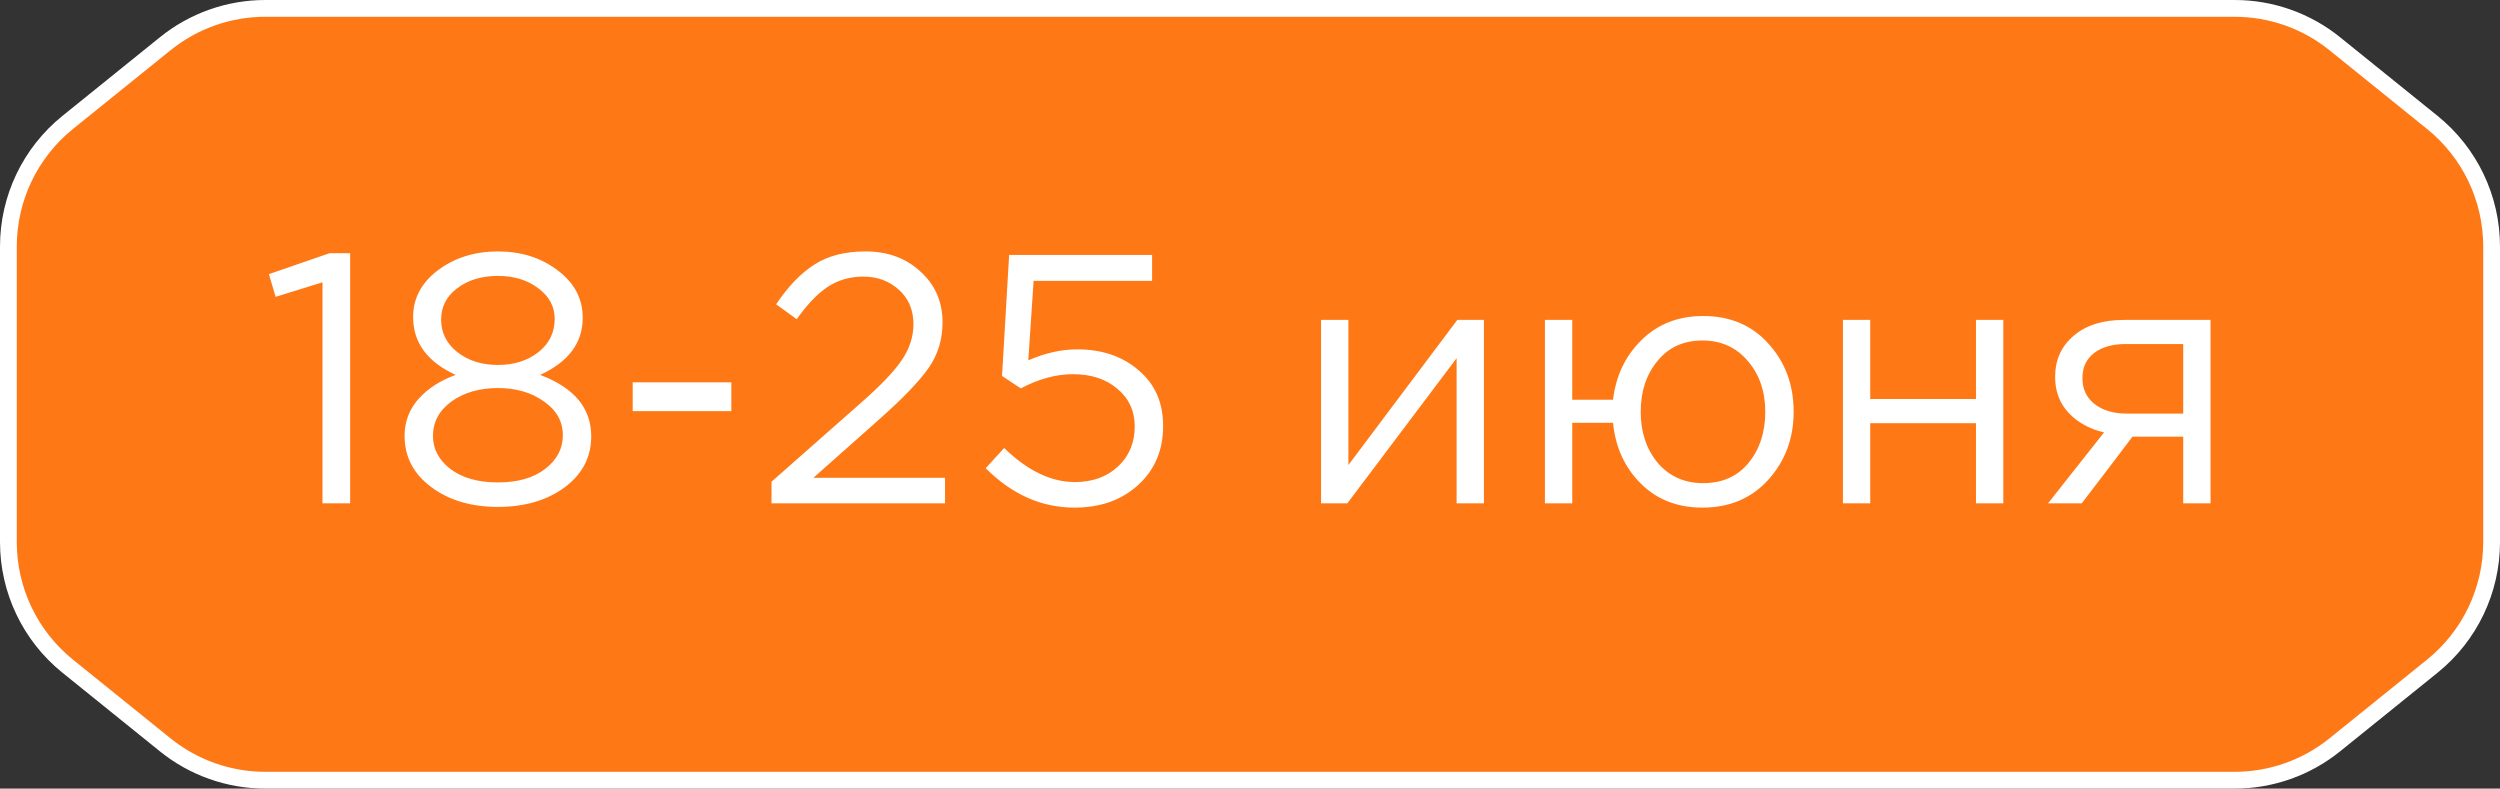 <?xml version="1.0" encoding="UTF-8"?> <svg xmlns="http://www.w3.org/2000/svg" width="149" height="47" viewBox="0 0 149 47" fill="none"><rect x="0" y="0" width="149" height="47" fill="#333333" stroke="none"/><path d="M139.153 2.607L144.966 7.297C147.201 9.1 148.5 11.818 148.5 14.69V32.31C148.5 35.182 147.201 37.9 144.966 39.703L139.153 44.393C137.464 45.757 135.358 46.5 133.187 46.5L15.813 46.5C13.642 46.5 11.537 45.757 9.847 44.393L4.034 39.703C1.799 37.9 0.5 35.182 0.5 32.31V14.69C0.5 11.818 1.799 9.1 4.034 7.297L9.847 2.607C11.537 1.243 13.642 0.5 15.813 0.5L133.187 0.5C135.358 0.5 137.464 1.243 139.153 2.607Z" fill="#FF7816" stroke="white"></path><path d="M19.22 30V16.825L16.428 17.692L16.026 16.338L19.642 15.091H20.869V30H19.22ZM33.651 29.048C32.593 29.824 31.268 30.212 29.675 30.212C28.082 30.212 26.757 29.817 25.699 29.027C24.642 28.238 24.113 27.223 24.113 25.982C24.113 25.136 24.388 24.403 24.938 23.782C25.488 23.162 26.228 22.683 27.159 22.344C25.467 21.569 24.621 20.42 24.621 18.897C24.621 17.783 25.114 16.853 26.101 16.106C27.102 15.358 28.293 14.985 29.675 14.985C31.057 14.985 32.241 15.358 33.228 16.106C34.229 16.853 34.73 17.797 34.73 18.939C34.73 20.434 33.884 21.569 32.192 22.344C34.222 23.106 35.237 24.325 35.237 26.003C35.237 27.244 34.708 28.259 33.651 29.048ZM27.264 20.991C27.913 21.498 28.716 21.752 29.675 21.752C30.634 21.752 31.437 21.498 32.086 20.991C32.734 20.483 33.059 19.821 33.059 19.003C33.059 18.27 32.734 17.664 32.086 17.184C31.437 16.691 30.634 16.444 29.675 16.444C28.702 16.444 27.892 16.691 27.243 17.184C26.609 17.664 26.291 18.284 26.291 19.045C26.291 19.835 26.616 20.483 27.264 20.991ZM26.841 27.949C27.546 28.484 28.491 28.752 29.675 28.752C30.859 28.752 31.797 28.484 32.488 27.949C33.193 27.413 33.545 26.743 33.545 25.94C33.545 25.122 33.172 24.452 32.424 23.93C31.677 23.395 30.761 23.127 29.675 23.127C28.575 23.127 27.652 23.395 26.905 23.93C26.172 24.466 25.805 25.15 25.805 25.982C25.805 26.757 26.15 27.413 26.841 27.949ZM37.709 24.502V22.788H43.588V24.502H37.709ZM45.982 30V28.71L51.354 23.973C52.51 22.958 53.313 22.112 53.765 21.435C54.216 20.758 54.441 20.053 54.441 19.32C54.441 18.474 54.152 17.791 53.574 17.269C52.996 16.747 52.291 16.486 51.459 16.486C50.656 16.486 49.944 16.691 49.324 17.1C48.717 17.509 48.104 18.15 47.484 19.024L46.257 18.136C46.976 17.064 47.737 16.275 48.541 15.767C49.345 15.246 50.36 14.985 51.586 14.985C52.912 14.985 54.004 15.387 54.864 16.19C55.738 16.98 56.175 17.988 56.175 19.215C56.175 20.23 55.901 21.132 55.351 21.921C54.801 22.711 53.828 23.726 52.432 24.967L48.478 28.477H56.324V30H45.982ZM64.035 30.254C62.075 30.254 60.313 29.471 58.748 27.906L59.847 26.701C61.243 28.054 62.646 28.731 64.056 28.731C65.113 28.731 65.973 28.421 66.636 27.801C67.299 27.18 67.63 26.384 67.63 25.411C67.63 24.494 67.285 23.747 66.594 23.169C65.917 22.591 65.036 22.302 63.95 22.302C62.935 22.302 61.899 22.584 60.842 23.148L59.721 22.408L60.144 15.196H68.666V16.74H61.603L61.286 21.477C62.287 21.04 63.259 20.822 64.204 20.822C65.684 20.822 66.904 21.238 67.863 22.07C68.835 22.887 69.322 23.994 69.322 25.39C69.322 26.828 68.828 27.998 67.841 28.9C66.855 29.803 65.586 30.254 64.035 30.254ZM78.735 30V19.066H80.364V27.716L86.856 19.066H88.442V30H86.814V21.35L80.3 30H78.735ZM101.466 30.254C99.972 30.254 98.745 29.774 97.787 28.816C96.828 27.857 96.278 26.651 96.137 25.199H93.705V30H92.077V19.066H93.705V23.825H96.137C96.306 22.401 96.87 21.216 97.829 20.272C98.802 19.313 100.028 18.834 101.509 18.834C103.116 18.834 104.413 19.384 105.4 20.483C106.401 21.583 106.901 22.936 106.901 24.544C106.901 26.123 106.401 27.469 105.4 28.583C104.399 29.697 103.088 30.254 101.466 30.254ZM101.509 28.795C102.651 28.795 103.553 28.393 104.216 27.589C104.878 26.771 105.21 25.756 105.21 24.544C105.21 23.331 104.864 22.323 104.173 21.52C103.482 20.702 102.58 20.293 101.466 20.293C100.338 20.293 99.443 20.702 98.781 21.52C98.118 22.323 97.787 23.331 97.787 24.544C97.787 25.756 98.125 26.771 98.802 27.589C99.493 28.393 100.395 28.795 101.509 28.795ZM109.838 30V19.066H111.466V23.782H117.768V19.066H119.397V30H117.768V25.221H111.466V30H109.838ZM122.062 30L125.403 25.77C124.543 25.573 123.838 25.185 123.288 24.607C122.753 24.029 122.485 23.317 122.485 22.471C122.485 21.456 122.851 20.638 123.584 20.018C124.318 19.384 125.326 19.066 126.609 19.066H131.748V30H130.119V26.024H127.095C126.968 26.193 126.531 26.771 125.784 27.758C125.037 28.745 124.466 29.492 124.071 30H122.062ZM126.735 24.649H130.119V20.505H126.693C125.89 20.505 125.255 20.688 124.79 21.054C124.339 21.407 124.113 21.9 124.113 22.535C124.113 23.183 124.353 23.698 124.832 24.078C125.326 24.459 125.96 24.649 126.735 24.649Z" fill="white"></path></svg> 